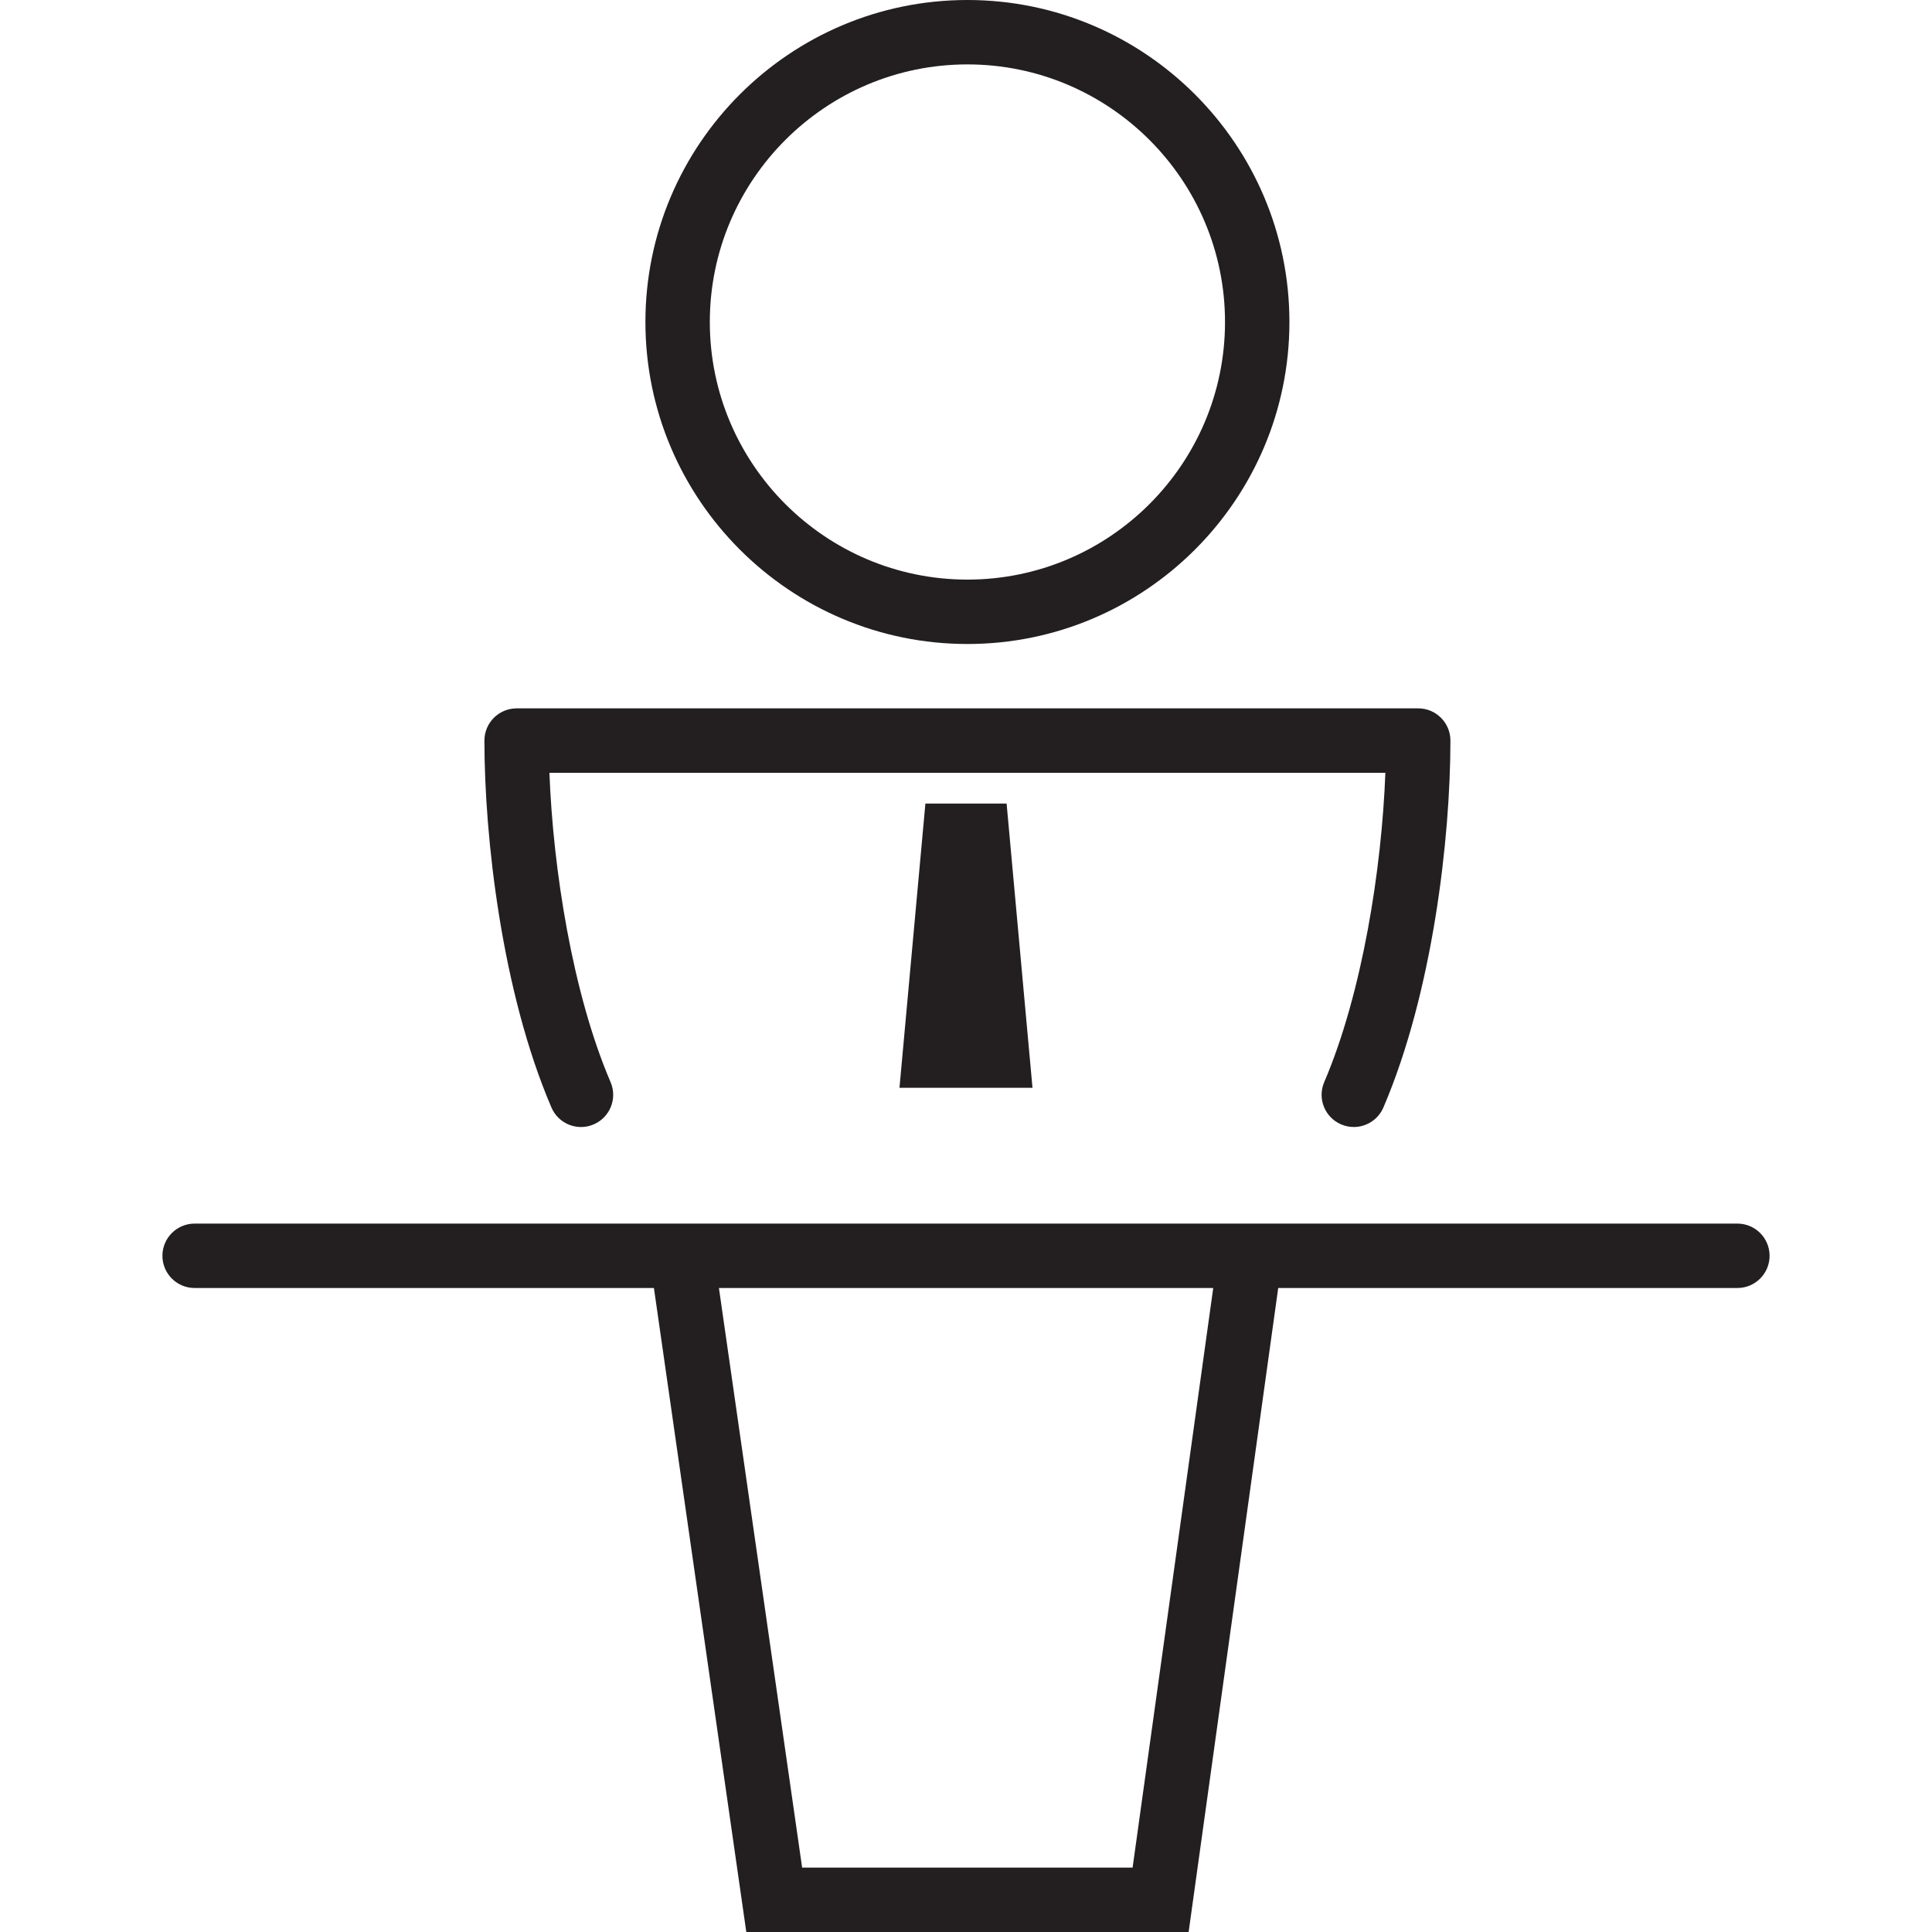 <?xml version="1.0"?>
<!-- Generator: Adobe Illustrator 17.0.0, SVG Export Plug-In . SVG Version: 6.00 Build 0)  -->
<svg
    xmlns="http://www.w3.org/2000/svg"
    xmlns:xlink="http://www.w3.org/1999/xlink"
    xmlns:svg="http://www.w3.org/2000/svg"
    xmlns:inkscape="http://www.inkscape.org/namespaces/inkscape"
    xmlns:sodipodi="http://sodipodi.sourceforge.net/DTD/sodipodi-0.dtd"
    xmlns:ns1="http://sozi.baierouge.fr"
    xmlns:dc="http://purl.org/dc/elements/1.1/"
    xmlns:cc="http://web.resource.org/cc/"
    xmlns:rdf="http://www.w3.org/1999/02/22-rdf-syntax-ns#"
    version="1.1"
    x="0px"
    y="0px"
    viewBox="0 0 60 60"
    enable-background="new 0 0 60 60"
    xml:space="preserve"
  >
<g
      id="Layer_1"
    >
	<g
      >
		<path
          fill="#231F20"
          d="M15.044,23c0,3.018,0.545,7.812,2.081,11.394c0.218,0.509,0.807,0.744,1.313,0.525    c0.507-0.218,0.742-0.806,0.524-1.313c-1.187-2.768-1.787-6.636-1.899-9.606h25.961c-0.112,2.968-0.713,6.836-1.899,9.606    c-0.218,0.508,0.018,1.096,0.525,1.313C41.778,34.974,41.912,35,42.044,35c0.388,0,0.757-0.228,0.919-0.607    c1.536-3.584,2.081-8.378,2.081-11.394c0-0.552-0.447-1-1-1h-28C15.491,22,15.044,22.448,15.044,23z"
      />
		<path
          fill="#231F20"
          d="M5.044,39c0,0.552,0.447,1,1,1h14.264l2.869,20h13.737l2.782-20h14.26c0.553,0,1-0.448,1-1s-0.447-1-1-1    H39.975H20.021H6.044C5.491,38,5.044,38.448,5.044,39z M37.678,40l-2.504,18H24.911l-2.584-18H37.678z"
      />
		<path
          fill="#231F20"
          d="M40.044,10c0-5.514-4.486-10-10-10c-5.514,0-10,4.486-10,10c0,5.514,4.486,10,10,10    C35.558,20,40.044,15.514,40.044,10z M22.044,10c0-4.411,3.589-8,8-8c4.411,0,8,3.589,8,8c0,4.411-3.589,8-8,8    C25.633,18,22.044,14.411,22.044,10z"
      />
		<polygon
          fill="#231F20"
          points="27.934,33.783 32.065,33.783 31.261,24.956 28.739,24.956   "
      />
	</g
    >
</g
  >
<g
      id="nyt_x5F_exporter_x5F_info"
      display="none"
    >
</g
  >
</svg
>
